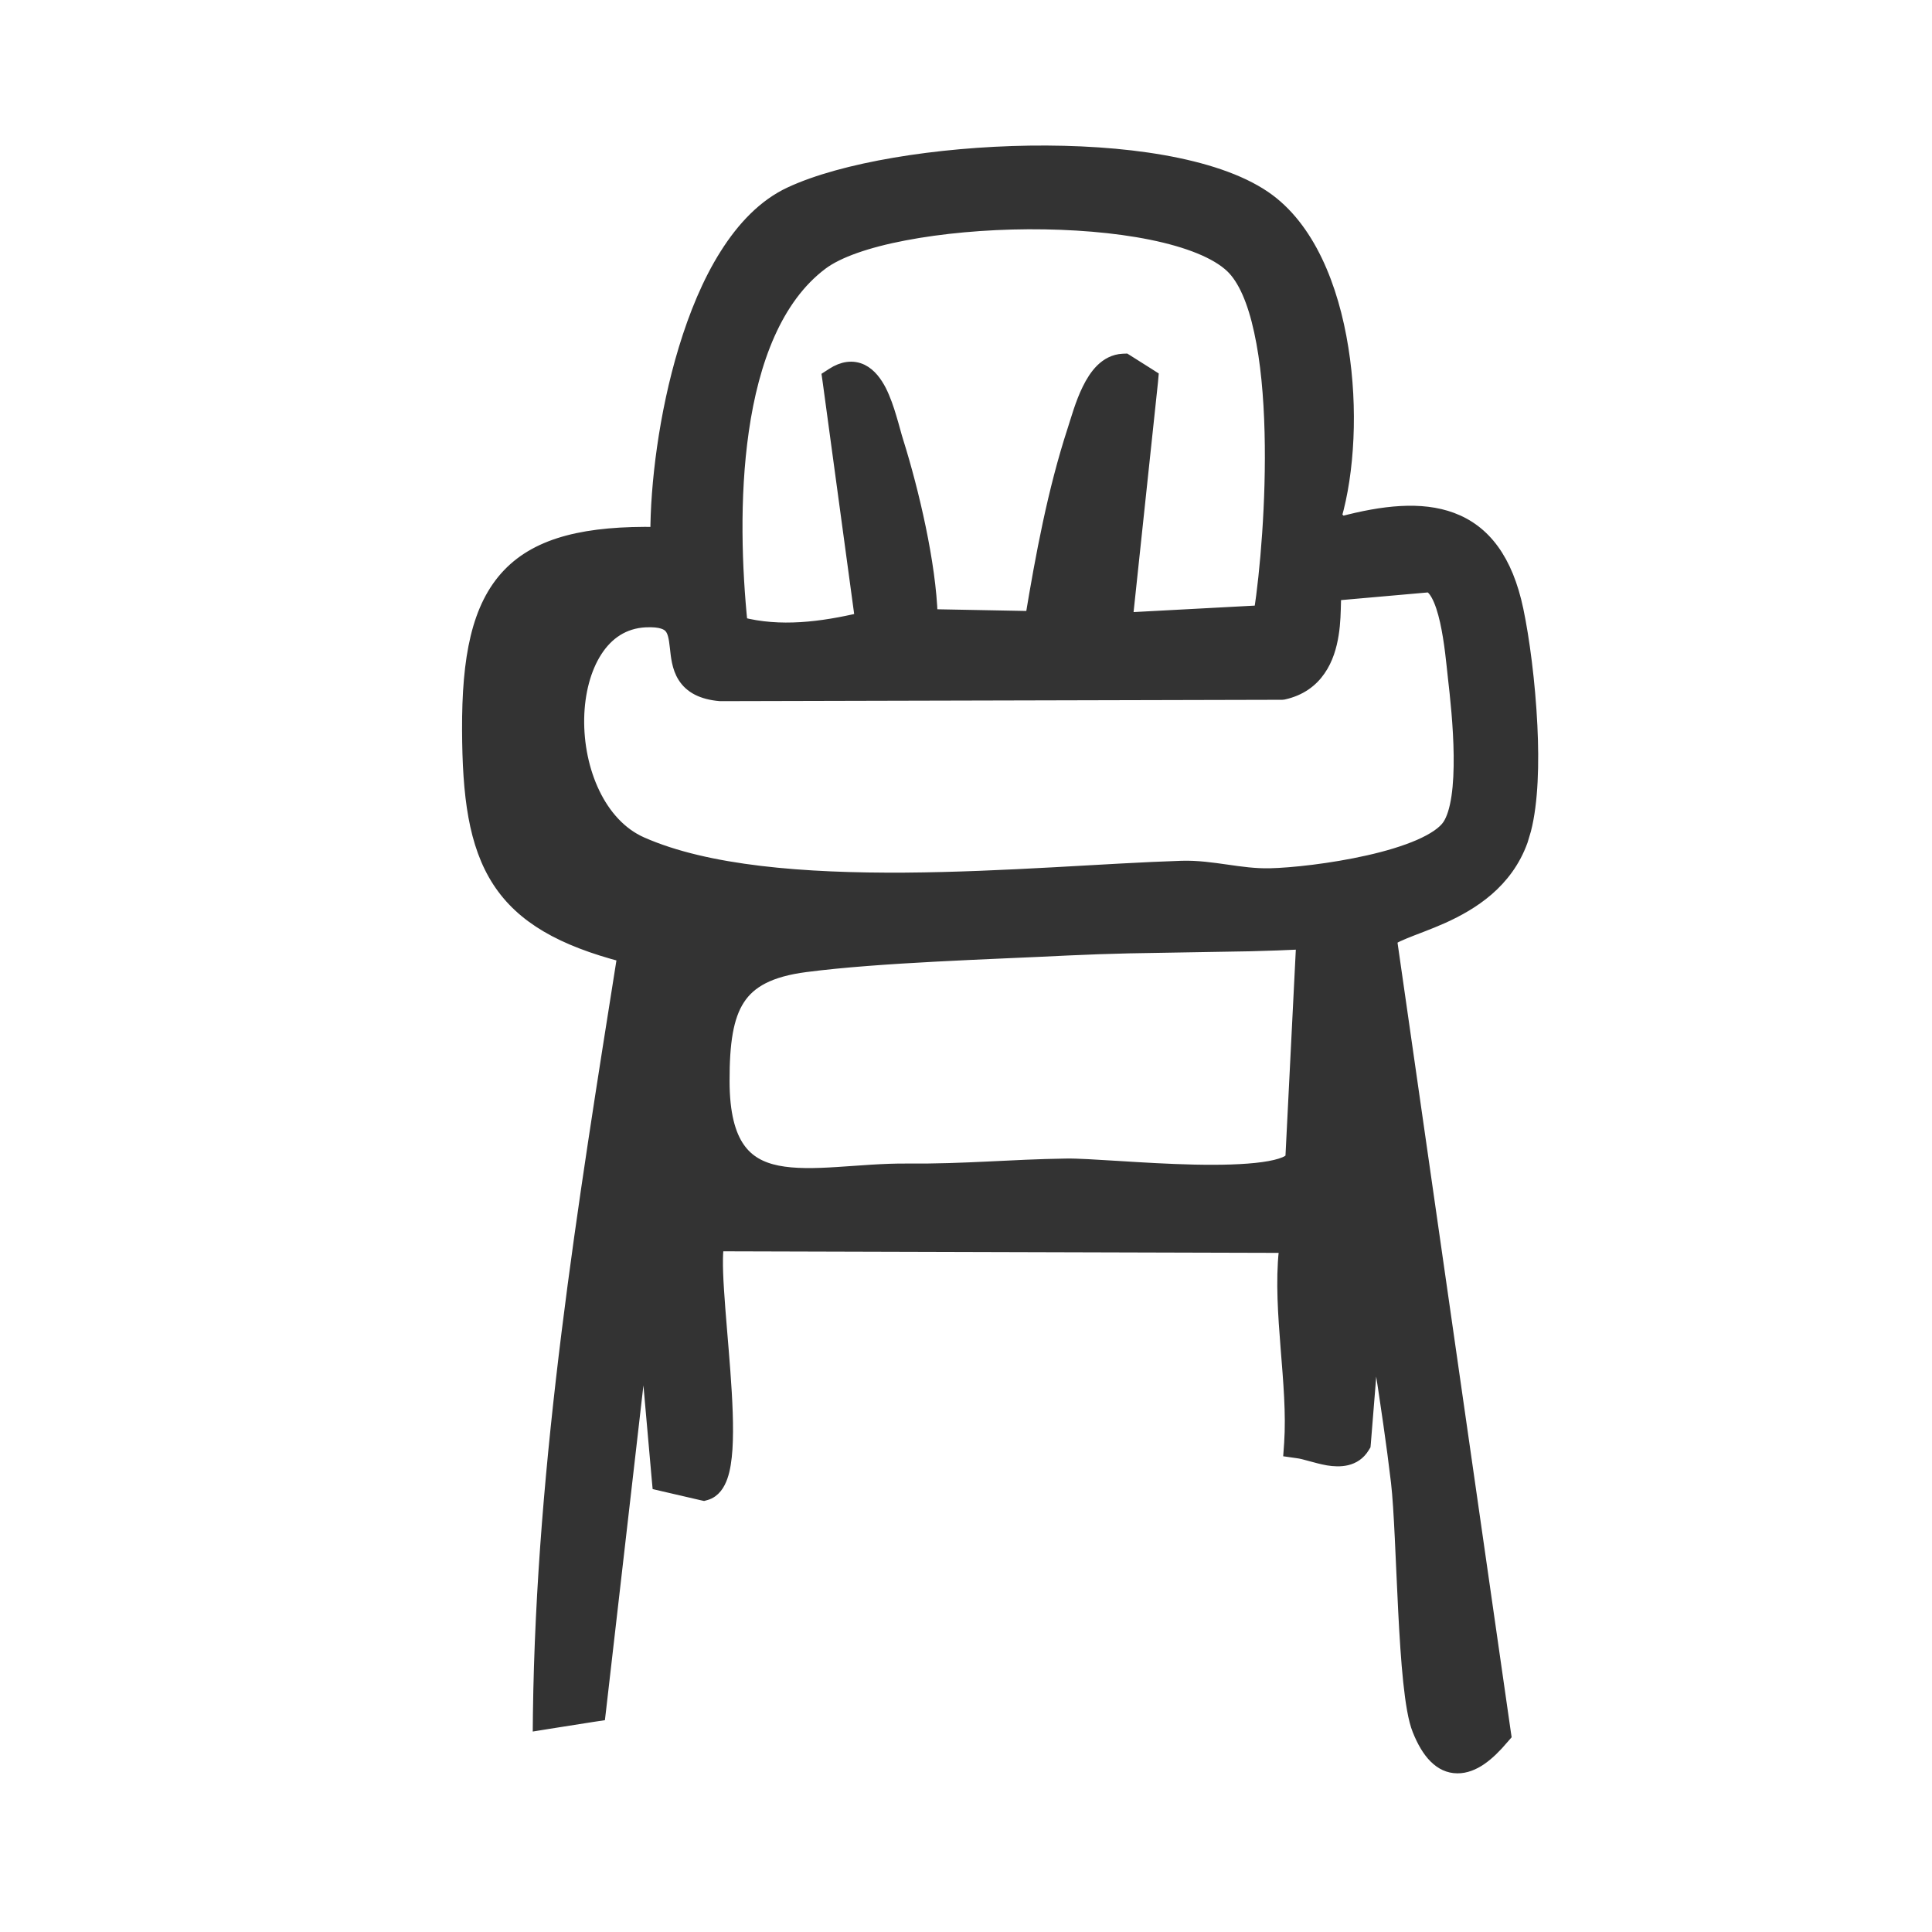 <svg width="24" height="24" viewBox="0 0 24 24" fill="none" xmlns="http://www.w3.org/2000/svg">
<path d="M12.787 1.899C13.362 1.891 13.936 1.926 14.442 2.015C14.947 2.104 15.392 2.247 15.703 2.459C16.244 2.828 16.54 3.567 16.661 4.331C16.78 5.073 16.736 5.863 16.575 6.421L16.665 6.505C17.185 6.367 17.654 6.315 18.032 6.456C18.432 6.605 18.705 6.96 18.835 7.58C18.909 7.931 18.982 8.477 19.008 9.017C19.031 9.486 19.018 9.963 18.931 10.303L18.89 10.44C18.704 10.954 18.283 11.217 17.919 11.382C17.741 11.462 17.559 11.525 17.439 11.575C17.376 11.601 17.327 11.623 17.295 11.645C17.278 11.656 17.269 11.666 17.264 11.671L18.677 21.513L18.683 21.553L18.656 21.584C18.567 21.69 18.477 21.778 18.387 21.84C18.298 21.901 18.202 21.94 18.104 21.939C17.898 21.938 17.746 21.766 17.634 21.486C17.582 21.359 17.548 21.142 17.521 20.889C17.494 20.632 17.475 20.326 17.459 20.015C17.427 19.388 17.408 18.745 17.369 18.409C17.312 17.924 17.238 17.436 17.164 16.948C17.132 16.737 17.1 16.527 17.069 16.316L16.939 17.929L16.937 17.95L16.926 17.968C16.824 18.136 16.642 18.138 16.5 18.115C16.427 18.102 16.353 18.082 16.288 18.064C16.22 18.045 16.164 18.03 16.12 18.025L16.036 18.013L16.042 17.929C16.067 17.562 16.031 17.156 15.998 16.742C15.966 16.333 15.936 15.916 15.976 15.543C15.978 15.526 15.985 15.512 15.989 15.505C15.993 15.496 15.999 15.488 16.003 15.483C16.005 15.48 16.007 15.477 16.009 15.474L8.904 15.454C8.898 15.499 8.892 15.558 8.891 15.631C8.889 15.742 8.894 15.877 8.904 16.027C8.923 16.331 8.957 16.686 8.983 17.039C9.009 17.389 9.026 17.732 9.009 17.998C9 18.13 8.983 18.249 8.95 18.341C8.918 18.431 8.864 18.519 8.766 18.547L8.744 18.553L8.721 18.548L8.255 18.44L8.191 18.425L8.185 18.36L8.005 16.325L8.004 16.326L7.441 21.222L7.433 21.29L7.366 21.3L6.814 21.387L6.709 21.404L6.71 21.297C6.751 18.133 7.266 14.978 7.759 11.865C6.981 11.663 6.494 11.384 6.205 10.941C5.909 10.487 5.833 9.881 5.83 9.07C5.826 8.174 5.947 7.541 6.328 7.144C6.697 6.759 7.291 6.62 8.169 6.636C8.168 6.029 8.273 5.149 8.518 4.342C8.647 3.917 8.814 3.509 9.028 3.171C9.241 2.833 9.503 2.558 9.822 2.41C10.472 2.107 11.64 1.916 12.787 1.899ZM13.274 11.779C12.3 11.828 10.929 11.866 10.007 11.986C9.556 12.044 9.308 12.184 9.166 12.402C9.019 12.627 8.972 12.955 8.973 13.429C8.973 13.839 9.048 14.102 9.166 14.271C9.282 14.438 9.447 14.526 9.656 14.568C9.868 14.61 10.12 14.605 10.399 14.587C10.674 14.57 10.976 14.541 11.274 14.544C11.632 14.547 11.952 14.534 12.268 14.519C12.583 14.504 12.897 14.487 13.241 14.482C13.373 14.479 13.615 14.495 13.897 14.512C14.182 14.53 14.514 14.55 14.834 14.557C15.155 14.564 15.46 14.557 15.691 14.525C15.807 14.509 15.9 14.487 15.966 14.459C16.028 14.432 16.049 14.407 16.057 14.391L16.192 11.703C15.973 11.713 15.754 11.722 15.535 11.727L14.025 11.753C13.774 11.759 13.524 11.767 13.274 11.779ZM16.572 7.372C16.57 7.401 16.569 7.438 16.568 7.486C16.565 7.59 16.564 7.733 16.54 7.879C16.517 8.025 16.472 8.182 16.38 8.314C16.287 8.45 16.146 8.556 15.943 8.601L15.934 8.602L15.924 8.603L8.954 8.62L8.947 8.62C8.723 8.601 8.585 8.523 8.507 8.4C8.434 8.286 8.423 8.146 8.411 8.039C8.398 7.921 8.384 7.84 8.339 7.786C8.301 7.739 8.22 7.693 8.016 7.703C7.743 7.717 7.537 7.858 7.395 8.078C7.251 8.3 7.173 8.602 7.167 8.923C7.156 9.573 7.436 10.251 7.965 10.485C8.781 10.846 9.993 10.938 11.242 10.93C12.493 10.921 13.752 10.812 14.679 10.783C14.872 10.777 15.056 10.804 15.233 10.829C15.413 10.855 15.588 10.88 15.776 10.876C16.044 10.87 16.54 10.818 17.003 10.713C17.235 10.661 17.456 10.595 17.636 10.517C17.819 10.437 17.946 10.35 18.006 10.26C18.059 10.18 18.097 10.057 18.12 9.901C18.143 9.746 18.15 9.568 18.148 9.384C18.144 9.017 18.102 8.638 18.075 8.404L18.075 8.403C18.058 8.254 18.034 7.968 17.977 7.713C17.948 7.584 17.912 7.47 17.867 7.387C17.823 7.306 17.783 7.275 17.75 7.268L16.572 7.372ZM12.775 2.758C12.234 2.761 11.692 2.81 11.233 2.898C10.77 2.986 10.403 3.113 10.2 3.266C9.629 3.695 9.338 4.479 9.213 5.347C9.092 6.184 9.128 7.079 9.197 7.754C9.687 7.882 10.207 7.816 10.711 7.697L10.31 4.744L10.302 4.688L10.35 4.657C10.473 4.577 10.594 4.561 10.702 4.613C10.801 4.662 10.871 4.759 10.923 4.859C10.975 4.962 11.016 5.082 11.049 5.194C11.085 5.312 11.108 5.409 11.135 5.493C11.327 6.105 11.539 7.008 11.558 7.657L12.825 7.681C12.953 6.907 13.104 6.097 13.349 5.346C13.389 5.224 13.445 5.017 13.531 4.843C13.574 4.755 13.627 4.669 13.693 4.604C13.761 4.537 13.846 4.489 13.951 4.484L13.979 4.483L14.003 4.498L14.253 4.656L14.3 4.686L14.295 4.742L13.981 7.699L15.666 7.609C15.741 7.12 15.821 6.231 15.799 5.372C15.788 4.921 15.749 4.48 15.668 4.112C15.588 3.74 15.468 3.457 15.306 3.303C15.116 3.123 14.762 2.983 14.305 2.89C13.853 2.798 13.316 2.756 12.775 2.758Z" fill="#333333" stroke="#333333" stroke-width="0.18"/>
</svg>
